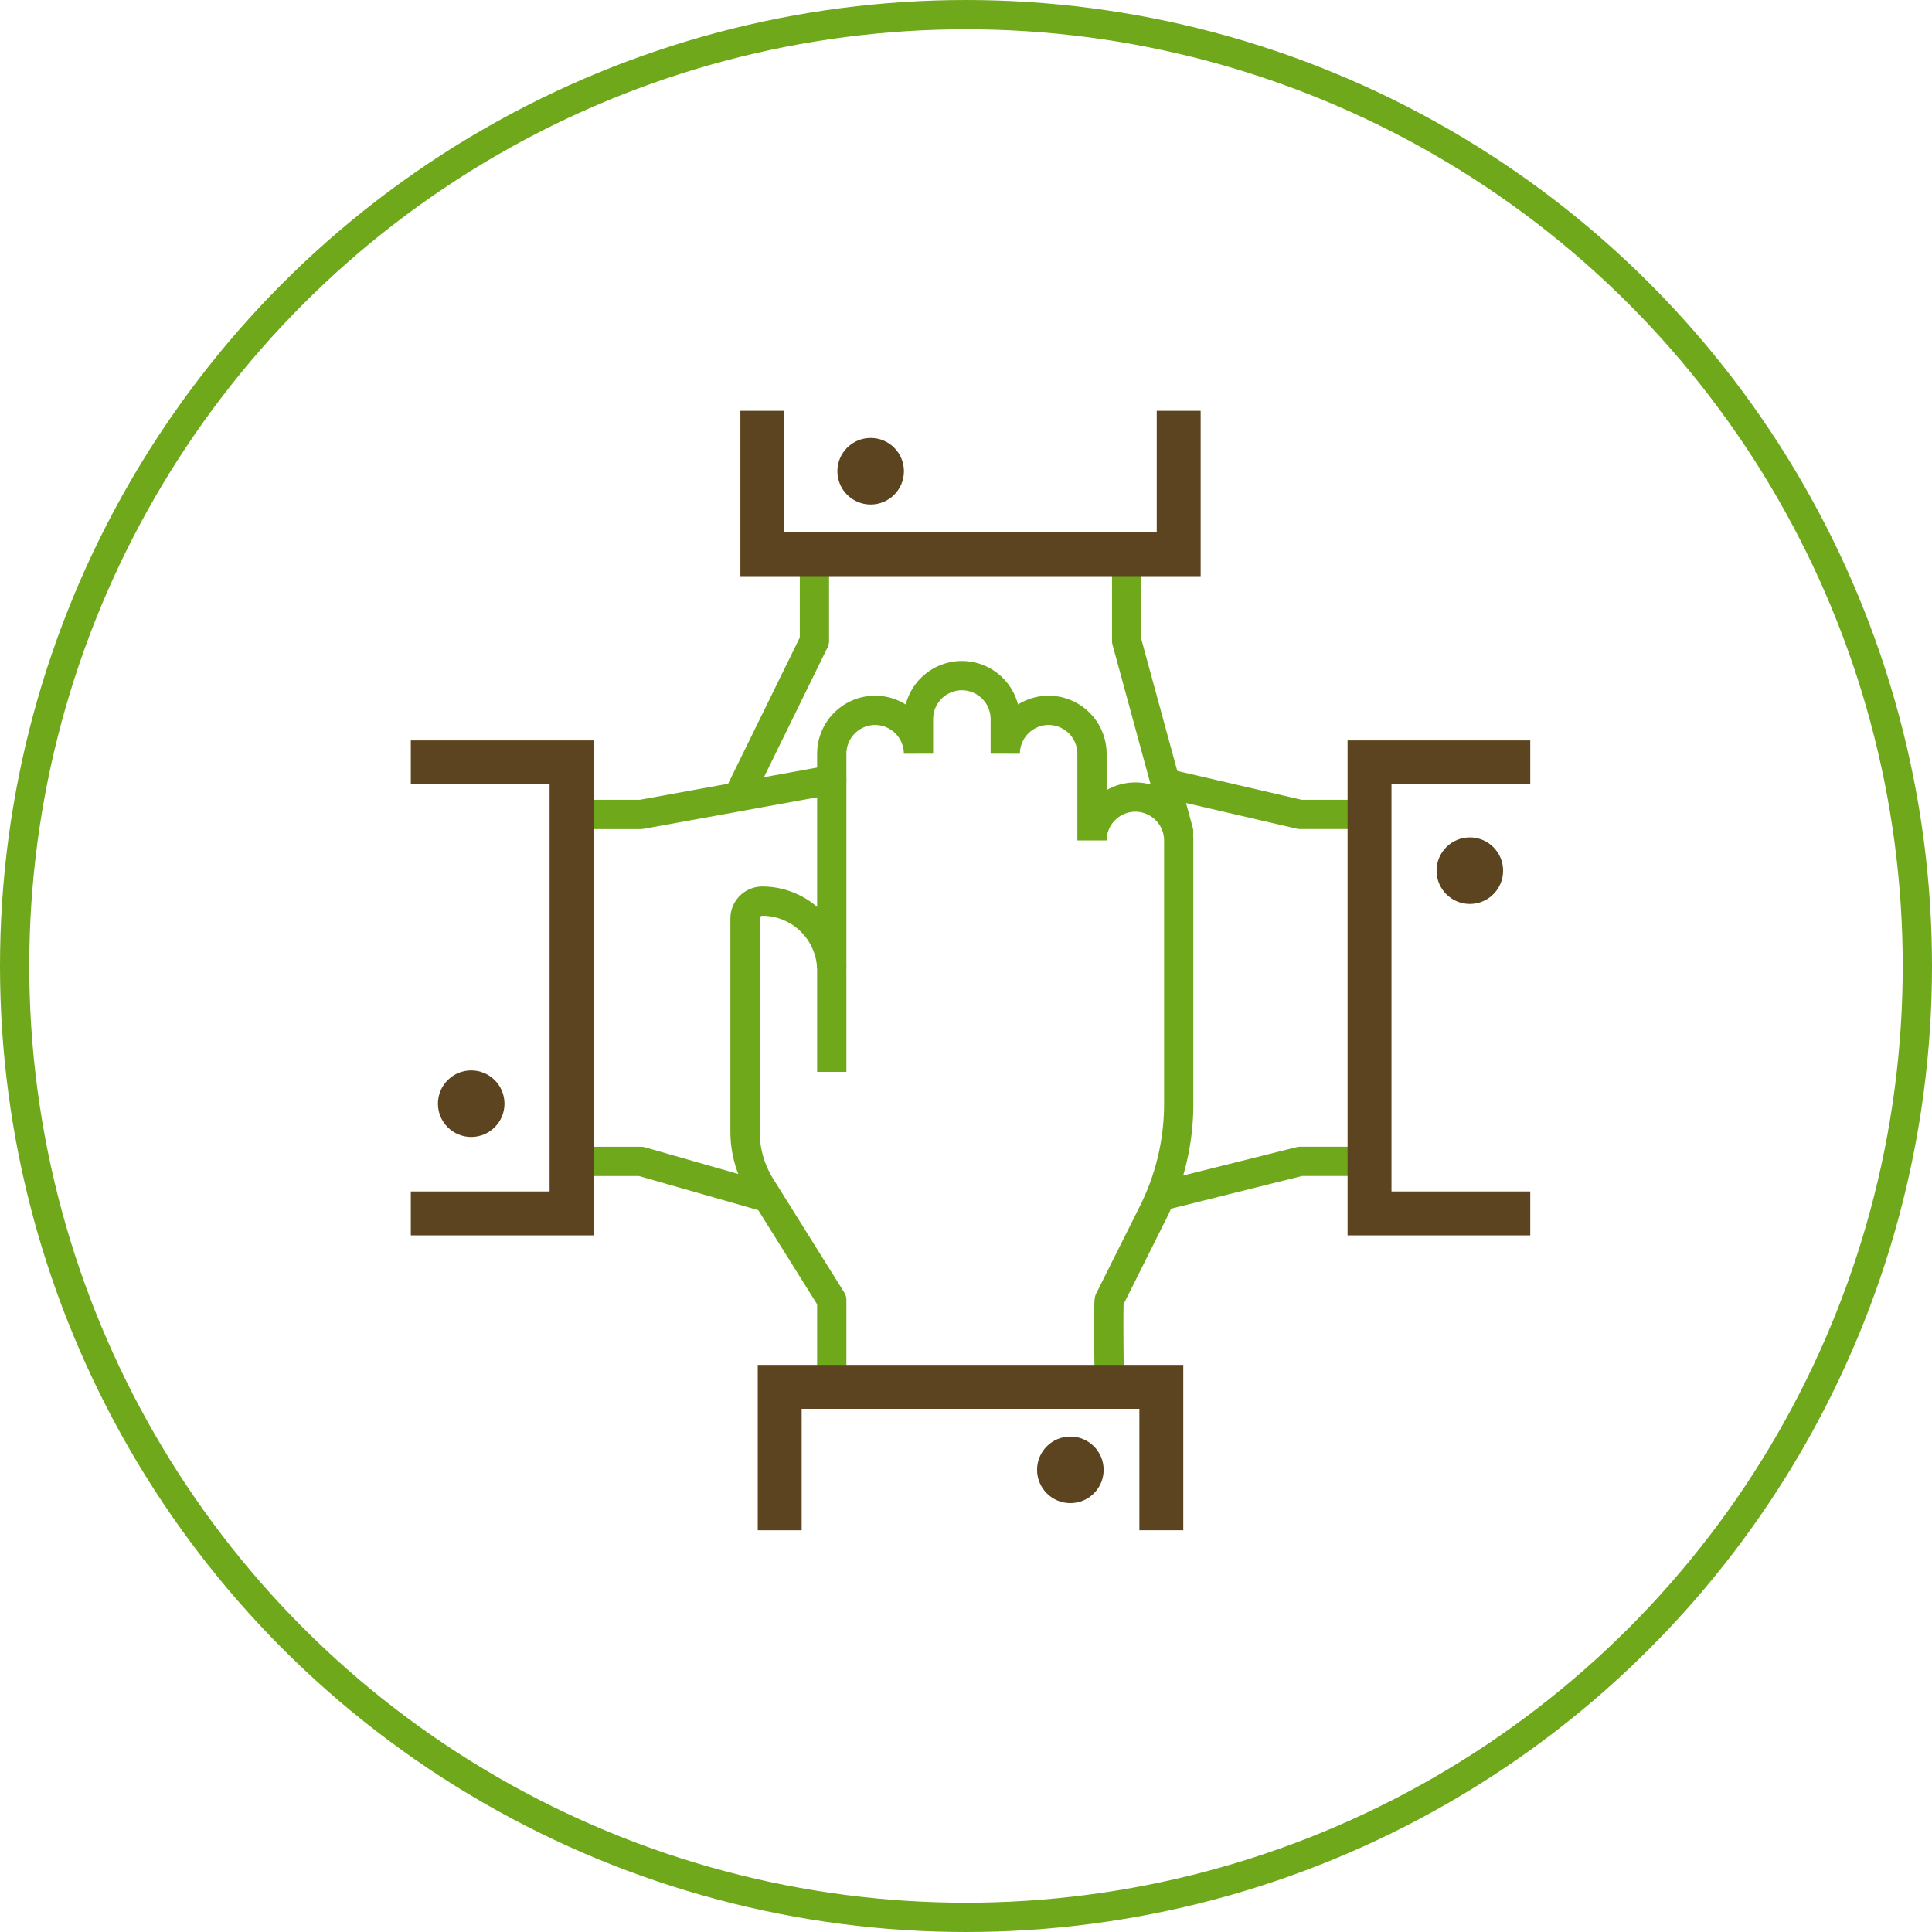 <?xml version="1.0" encoding="UTF-8"?> <svg xmlns="http://www.w3.org/2000/svg" width="66" height="66" viewBox="0 0 66 66"> <g id="Сгруппировать_7373" data-name="Сгруппировать 7373" transform="translate(-299 -1168)"> <g id="teamwork-cooperation" transform="translate(-89.669 1069.404)"> <g id="Сгруппировать_7355" data-name="Сгруппировать 7355" transform="translate(403.453 124.64)"> <g id="Сгруппировать_7353" data-name="Сгруппировать 7353" transform="translate(4.741 0.593)"> <path id="Контур_23166" data-name="Контур 23166" d="M417.972,156.566l-4.148-1.185h-2.37" transform="translate(-411.453 -142.343)" fill="none" stroke="#6fa81b" stroke-linecap="round" stroke-linejoin="round" stroke-width="1"></path> <path id="Контур_23167" data-name="Контур 23167" d="M411.453,134.566h2.37l6.519-1.185" transform="translate(-411.453 -133.38)" fill="none" stroke="#6fa81b" stroke-linecap="round" stroke-linejoin="round" stroke-width="1"></path> </g> <g id="Сгруппировать_7354" data-name="Сгруппировать 7354"> <path id="Контур_23168" data-name="Контур 23168" d="M403.453,132.38h4.741v15.408h-4.741" transform="translate(-403.453 -132.38)" fill="none" stroke="#5b441f" stroke-linecap="square" stroke-width="1.5"></path> </g> </g> <g id="Сгруппировать_7358" data-name="Сгруппировать 7358" transform="translate(428.343 124.64)"> <g id="Сгруппировать_7356" data-name="Сгруппировать 7356" transform="translate(0 0.75)"> <path id="Контур_23169" data-name="Контур 23169" d="M445.454,156.566l4.741-1.185h2.37" transform="translate(-445.454 -142.501)" fill="none" stroke="#6fa81b" stroke-linecap="round" stroke-linejoin="round" stroke-width="1"></path> <path id="Контур_23170" data-name="Контур 23170" d="M452.775,134.674H450.4l-4.435-1.028" transform="translate(-445.664 -133.646)" fill="none" stroke="#6fa81b" stroke-linecap="square" stroke-linejoin="round" stroke-width="1"></path> </g> <g id="Сгруппировать_7357" data-name="Сгруппировать 7357" transform="translate(7.111)"> <path id="Контур_23171" data-name="Контур 23171" d="M462.194,132.38h-4.741v15.408h4.741" transform="translate(-457.453 -132.38)" fill="none" stroke="#5b441f" stroke-linecap="square" stroke-width="1.5"></path> </g> </g> <g id="Сгруппировать_7361" data-name="Сгруппировать 7361" transform="translate(403.629 113.38)"> <g id="Сгруппировать_7359" data-name="Сгруппировать 7359" transform="translate(10.357 4.741)"> <path id="Контур_23172" data-name="Контур 23172" d="M423.732,121.38v2.37l-2.5,5.1" transform="translate(-421.227 -121.38)" fill="none" stroke="#6fa81b" stroke-linecap="square" stroke-linejoin="round" stroke-width="1"></path> <path id="Контур_23173" data-name="Контур 23173" d="M443.453,121.38v2.37l1.778,6.519" transform="translate(-430.282 -121.38)" fill="none" stroke="#6fa81b" stroke-linecap="round" stroke-linejoin="round" stroke-width="1"></path> </g> <g id="Сгруппировать_7360" data-name="Сгруппировать 7360" transform="translate(0)"> <circle id="Эллипс_110" data-name="Эллипс 110" cx="1.137" cy="1.137" r="1.137" transform="translate(13.646 0.177)" fill="#5b441f"></circle> <circle id="Эллипс_113" data-name="Эллипс 113" cx="1.137" cy="1.137" r="1.137" transform="translate(34.115 13.823)" fill="#5b441f"></circle> <circle id="Эллипс_114" data-name="Эллипс 114" cx="1.137" cy="1.137" r="1.137" transform="translate(0 21.783)" fill="#5b441f"></circle> <path id="Контур_23174" data-name="Контур 23174" d="M436.676,113.38v4.148H422.453V113.38" transform="translate(-411.37 -113.38)" fill="none" stroke="#5b441f" stroke-linecap="square" stroke-width="1.5"></path> </g> </g> <g id="Сгруппировать_7364" data-name="Сгруппировать 7364" transform="translate(414.12 121.676)"> <g id="Сгруппировать_7362" data-name="Сгруппировать 7362"> <path id="Контур_23175" data-name="Контур 23175" d="M426.453,136.862v-6.815a1.486,1.486,0,0,1,1.482-1.481h0a1.486,1.486,0,0,1,1.481,1.481v-1.185a1.486,1.486,0,0,1,1.482-1.482h0a1.486,1.486,0,0,1,1.482,1.482v1.185a1.486,1.486,0,0,1,1.481-1.481h0a1.486,1.486,0,0,1,1.482,1.481v2.963a1.486,1.486,0,0,1,1.482-1.481h0a1.486,1.486,0,0,1,1.481,1.481v9a8.3,8.3,0,0,1-.876,3.71l-1.495,2.989c-.041.082,0,2.963,0,2.963" transform="translate(-423.49 -127.38)" fill="none" stroke="#6fa81b" stroke-linecap="square" stroke-width="1"></path> <path id="Контур_23176" data-name="Контур 23176" d="M424.416,156.973V154.01l-2.423-3.876a3.557,3.557,0,0,1-.54-1.884v-7.277a.593.593,0,0,1,.593-.593h0a2.377,2.377,0,0,1,2.37,2.37v2.963" transform="translate(-421.453 -132.676)" fill="none" stroke="#6fa81b" stroke-linecap="square" stroke-linejoin="round" stroke-width="1"></path> </g> <g id="Сгруппировать_7363" data-name="Сгруппировать 7363" transform="translate(1.185 24.297)"> <circle id="Эллипс_111" data-name="Эллипс 111" cx="1.137" cy="1.137" r="1.137" transform="translate(8.792 1.698)" fill="#5b441f"></circle> <path id="Контур_23177" data-name="Контур 23177" d="M423.453,172.529V168.38h13.037v4.148" transform="translate(-423.453 -168.38)" fill="none" stroke="#5b441f" stroke-linecap="square" stroke-width="1.5"></path> </g> </g> </g> <g id="Эллипс_112" data-name="Эллипс 112" transform="translate(299 1168)" fill="none" stroke="#6fa81b" stroke-width="1"> <circle cx="33" cy="33" r="33" stroke="none"></circle> <circle cx="33" cy="33" r="32.5" fill="none"></circle> </g> </g> </svg> 